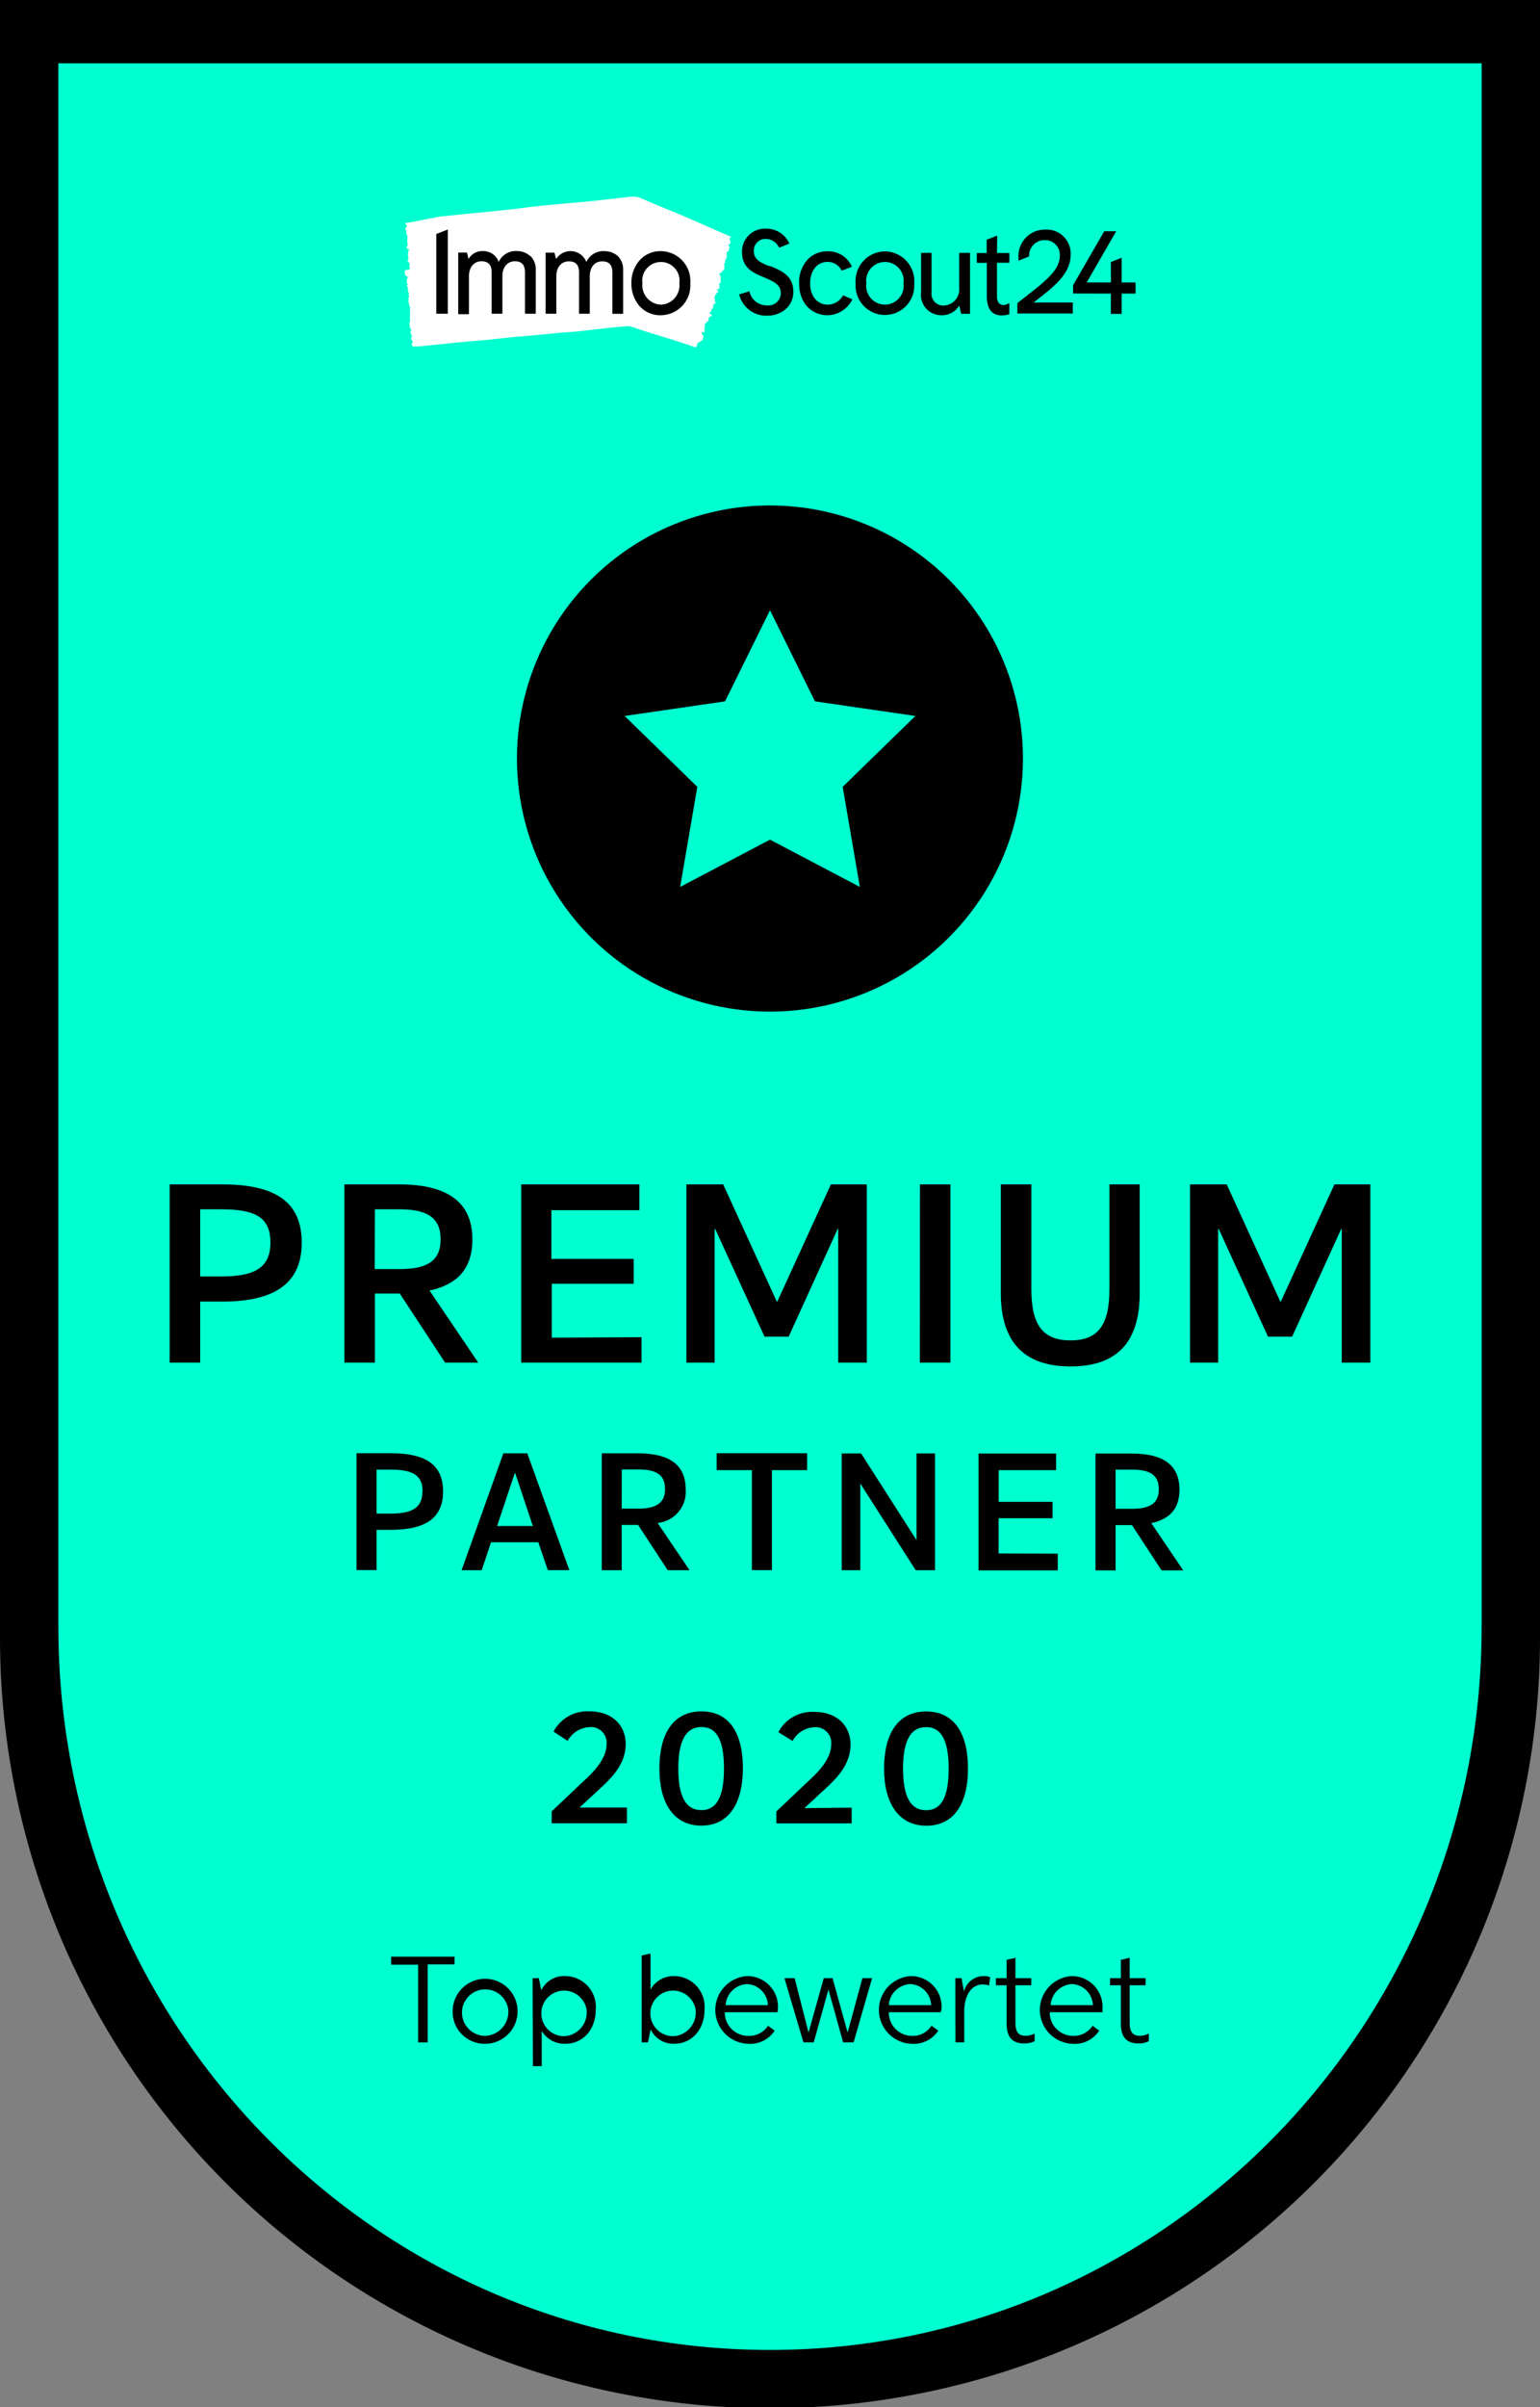 <svg xmlns="http://www.w3.org/2000/svg" viewBox="0 0 175 273.44">
    <rect x="0" y="0" width="175" height="273.44" fill="#808080" stroke="none"/>
    <defs>
        <style>.cls-1-mod-mod{fill:#333;}.cls-2-mod{fill:#00ffd0;}.cls-3-mod{fill:#fff;}</style>
    </defs>
    <title>Element 3</title>
    <g id="Ebene_2" data-name="Ebene 2">
        <g id="Layer_1" data-name="Layer 1">
            <path class="cls-1-mod" d="M0,0V185.93H0v.13H0a87.5,87.5,0,0,0,175,0h0v-.13h0V0Z"/>
            <path class="cls-2-mod" d="M6.63,7.19V184.75h0v.13h0c.07,45.33,36.25,82.06,80.87,82.06s80.8-36.73,80.87-82.06h0v-.13h0V7.19Z"/>
            <path class="cls-1-mod" d="M50.35,169.41c0,3-1.94,4.37-5.93,4.37H42.79v4.57H40.51V165.08h3.92C48.4,165.08,50.35,166.4,50.35,169.41Zm-2.33,0c0-1.93-1.24-2.47-3.7-2.47H42.79v5h1.53C46.76,171.93,48,171.35,48,169.41Z"/>
            <path class="cls-1-mod" d="M61.17,175.19H55.8l-1.06,3.18H52.45l4.75-13.28h2.72l4.78,13.27H62.25Zm-.62-1.84-2-6h-.06l-2,6Z"/>
            <path class="cls-1-mod" d="M75.88,178.37l-3.37-5.15H70.65v5.15H68.38V165.09h4.09c3.58,0,5.45,1.28,5.45,4.1A3.56,3.56,0,0,1,74.73,173l3.63,5.37Zm-5.23-7h1.84c2,0,3.08-.58,3.08-2.22s-1-2.23-3.08-2.23H70.66Z"/>
            <path class="cls-1-mod" d="M91.72,167h-4v11.36H85.44V167h-4v-1.92H91.72Z"/>
            <path class="cls-1-mod" d="M95.65,165.1h2.2l6.3,9.85h0V165.1h2.1v13.27h-2.19l-6.3-9.85h0v9.85H95.65Z"/>
            <path class="cls-1-mod" d="M120.2,176.49v1.9h-9V165.11h8.81V167h-6.52v3.6h6.12v1.86h-6.13v4Z"/>
            <path class="cls-1-mod" d="M132,178.39l-3.37-5.15h-1.86v5.15h-2.28V165.11h4.09c3.57,0,5.45,1.28,5.45,4.1,0,2.24-1.18,3.37-3.2,3.81l3.63,5.37Zm-5.23-7h1.84c2,0,3.07-.57,3.07-2.21s-1-2.24-3.07-2.24h-1.84Z"/>
            <path class="cls-3-mod" d="M79.24,39a.65.65,0,0,1-.17.47l-.21-.07s-1.62-.58-4.1-1.32c0,0-2.19-.67-3.08-1a1.51,1.51,0,0,0-.57,0c-.37,0-1.67.14-2.52.23l-1.31.15c-2.35.28-3.43.32-3.43.32-3.73.37-4.63.44-4.63.44-2,.14-3.23.38-6.18.58l-5.55.56-.4,0-.15,0a.35.35,0,0,1-.14-.18V39c.23-.09,0-.35,0-.35s-.08-.14-.08-.14a.05.05,0,0,1,0,0s0-.06,0-.06.1-.31.1-.31,0-.07-.1-.15a.79.79,0,0,1-.07-.31c0-.08.13-.23.09-.27l-.17-.19a.25.25,0,0,1,0-.11.07.07,0,0,1,0-.08c0-.06,0-.06,0-.15l-.06-.1c0-.07.1-.23.08-.34a.7.7,0,0,0,0-.14s0-.08,0-.12v0a.2.2,0,0,1,0-.07v-.11l0-.15a.11.11,0,0,1,0-.1h0s0-.09,0-.13v0a.13.13,0,0,1,0-.07.37.37,0,0,0,0-.15.51.51,0,0,0,0-.17.31.31,0,0,1,0-.08.14.14,0,0,1,0-.09l0-.07a.2.2,0,0,0,0-.11l0-.08-.06-.08a.24.24,0,0,1-.06-.22.17.17,0,0,0,0-.12.22.22,0,0,1-.05-.08c-.06-.12-.06-.15,0-.16s.07,0,0-.16,0-.19.05-.21.06,0,0-.15,0-.27,0-.3-.07-.15-.11-.22,0,0,0,0,0,0,0,0h0a.34.34,0,0,0,0-.08.27.27,0,0,1,0-.18.41.41,0,0,0-.1-.32.3.3,0,0,1,0-.12.09.09,0,0,1,0-.05h.06l0,0a.25.25,0,0,0,0-.09.39.39,0,0,0-.08-.1.13.13,0,0,1,0-.16s0-.1,0-.16a.54.54,0,0,1,0-.11.11.11,0,0,1,0-.08.14.14,0,0,1,.14-.09c.05,0,.05-.06.05-.07s-.11,0-.13,0,0-.05,0-.07A.42.42,0,0,1,46,31s0,0,0,0,.07,0,0-.09,0,0,0-.13,0,0,0-.08l0,0,.54-.08c.13,0,0-.2,0-.2a1.22,1.22,0,0,1,0-.39.3.3,0,0,0-.16-.28.32.32,0,0,1-.06-.13s0-.06,0-.06,0,0,.07,0,0,0,0,0,0,0,0,0,0,0,0-.05a.21.21,0,0,1,0-.11s0,0,0,0a.15.15,0,0,0,0-.16.5.5,0,0,1,0-.13.2.2,0,0,1,0-.21c0-.05,0-.1,0-.19v0a.1.1,0,0,1,0-.11c0-.08,0-.13.07-.13s0,0,0-.05,0-.06,0-.1-.08-.05-.13-.06-.08,0-.12-.11-.06-.08,0-.13l.09,0s0,0,0-.1l0-.05a.44.44,0,0,0,0-.3.46.46,0,0,1,0-.33c0-.06,0-.25,0-.26s0-.08,0-.12,0,0,0,0,0,0,0-.05,0-.09-.06-.11a1,1,0,0,0-.07-.15c0-.06-.06-.11,0-.13s0-.09,0-.13a.58.58,0,0,1-.09-.26v0c0-.06-.07-.11,0-.16s.05,0,.07,0,.12-.08.08-.12,0-.08,0-.09a.52.52,0,0,0-.07-.11c-.06-.05,0,0-.07-.13v-.05c0-.05,0-.05,0-.05l.61-.08L50,24.6,56,24s2-.18,4.37-.5c0,0,2-.24,6.24-.59,0,0,2.87-.3,4.93-.55a2.45,2.45,0,0,1,1.28.15s3.36,1.44,4.55,1.9L83,26.87c.14.08,0,.14,0,.14l0,0-.08,0a.58.58,0,0,0,0,.19c0,.08,0,.06.07.15s0,.18,0,.28-.27.15-.24.19l.15.22a.16.16,0,0,1,0,.1s0,.05-.06.06-.08,0,0,.13a1,1,0,0,1,0,.1c0,.07-.24.16-.26.25a.32.32,0,0,0,0,.14.41.41,0,0,1,0,.1v0a.08.08,0,0,1,0,.06.39.39,0,0,1,0,.09.66.66,0,0,1,0,.14.09.09,0,0,1,0,.08h0s-.07.07-.1.1v0s0,0,0,.06,0,.09-.08.13a.25.25,0,0,0,0,.17v.05s0,.06,0,.07l-.1.05a.11.11,0,0,0,0,.09s0,.05,0,.08a.41.41,0,0,0,0,.09.15.15,0,0,1,0,.19c0,.05,0,.07,0,.11a.2.2,0,0,1,0,.08c0,.12,0,.15-.09.14s-.11,0-.14.11-.06.17-.15.17a.13.13,0,0,0-.14.1.21.21,0,0,0,.06.23c.08,0,0,.15.06.22s0,0,0,0l0,0h0s0,.06,0,.08,0,.09,0,.16-.1.2,0,.29a.15.15,0,0,1,0,.11s0,0-.07,0h-.07l-.08,0a.28.28,0,0,0,0,.09l.07.1s0,.12,0,.14-.06.09,0,.15a.36.36,0,0,1,0,.1.15.15,0,0,1,0,.07c-.08,0-.16.09-.23,0h-.06s0,.08,0,.09l.12.1a.22.22,0,0,1,0,.22.12.12,0,0,1-.08,0c-.05,0-.09,0-.07.07s0,.15-.09.15-.07.07-.07.12a.22.22,0,0,1-.11.21s-.08,0,0,.08.1.11.08.23,0,.21.06.28,0,.08,0,.12-.06,0-.08,0a.6.6,0,0,1-.11-.06l0,0s0,0,0,.06a.54.54,0,0,1,0,.11.34.34,0,0,1,0,.1s0,0-.08,0-.06,0,0,.06a1.13,1.13,0,0,1,0,.18c0,.1-.06.15-.14.17s-.1.07-.06.17v0a.08.08,0,0,1,0,.11c0,.07-.06,0-.09,0a.08.08,0,0,0-.07,0,.41.41,0,0,0,0,.15.35.35,0,0,0,.08.13,1.3,1.3,0,0,1,.15.18q0,.09-.06.09h-.07a.09.09,0,0,0-.12.05l0,0c-.1.09-.1.09-.12.25s0,.22-.15.28-.12.21-.18.2-.07.06-.1.09,0,0,0,0,0,0,0,0,0,.13,0,.16l0,.13c0,.06,0,.11-.05.12s-.07.07,0,.1a.39.39,0,0,1,0,.24v0c0,.05,0,.11,0,.15s-.08,0-.11,0l-.21.07s0,.06,0,.08a.5.5,0,0,0,.08.12.44.44,0,0,1,.1.23.18.18,0,0,1,0,.19.25.25,0,0,0-.06.22"/>
            <path class="cls-1-mod" d="M117.46,34.37l.57-.46c1.79-1.4,3.64-2.85,3.64-5a2.73,2.73,0,0,0-2.86-2.83,3,3,0,0,0-3.07,3.23,2.66,2.66,0,0,0,0,.3l1.21-.48a1.74,1.74,0,0,1,1.76-1.85,1.66,1.66,0,0,1,1.72,1.79c0,1.6-1.61,2.85-3.82,4.58l-1,.78h0v1.18h6.3V34.37Z"/>
            <path class="cls-1-mod" d="M87.46,30.21l-.11,0c-1-.41-1.69-.77-1.69-1.68A1.32,1.32,0,0,1,87,27.14a1.66,1.66,0,0,1,1.53,1l1.17-.47,0,0a2.83,2.83,0,0,0-2.66-1.69,2.59,2.59,0,0,0-2.72,2.69c0,1.8,1.36,2.36,2.44,2.81l.14.06c1.11.47,1.83.84,1.83,1.77a1.41,1.41,0,0,1-1.57,1.38,2,2,0,0,1-2-1.6v0L84,33.44a3.15,3.15,0,0,0,3.16,2.42,3.24,3.24,0,0,0,2.06-.69,2.56,2.56,0,0,0,.93-2.06c0-1.81-1.41-2.39-2.66-2.9"/>
            <path class="cls-1-mod" d="M100.56,28.56a3.36,3.36,0,0,0-3.33,3.62,3.34,3.34,0,1,0,6.66,0,3.37,3.37,0,0,0-3.33-3.62m2.11,3.62a2.13,2.13,0,1,1-4.22,0,2.13,2.13,0,1,1,4.22,0"/>
            <path class="cls-1-mod" d="M109,32.71a1.83,1.83,0,0,1-1.78,2,1.34,1.34,0,0,1-1.36-1.52V28.73h-1.19v4.42A2.32,2.32,0,0,0,107,35.81a2.28,2.28,0,0,0,2-1.1l.23.94h1V28.73H109Z"/>
            <path class="cls-1-mod" d="M113.32,26.76l-1.2.47v1.51H111v1.12h1.14v3.79c0,1.89,1,2.18,1.68,2.18a3.16,3.16,0,0,0,.88-.14h0V34.46l-.08,0a1.11,1.11,0,0,1-.58.19c-.47,0-.75-.35-.75-1V29.85h1.41V28.74h-1.41Z"/>
            <polygon class="cls-1-mod" points="127.46 32.09 127.46 29.28 126.24 29.76 126.24 32.09 123.49 32.08 126.84 26.27 125.48 26.27 121.94 32.4 121.94 33.34 126.24 33.35 126.23 35.66 127.46 35.66 127.46 33.35 129.04 33.35 129.04 32.09 127.46 32.09"/>
            <path class="cls-1-mod" d="M95.8,33.55a2,2,0,0,1-1.74,1.06c-1,0-2-.75-2-2.44,0-1.17.61-2.42,2-2.42a1.77,1.77,0,0,1,1.59,1l1.14-.44,0-.05A2.92,2.92,0,0,0,94,28.55a3,3,0,0,0-2.19.9,3.78,3.78,0,0,0-1,2.73c0,2.49,1.66,3.63,3.21,3.63A3.19,3.19,0,0,0,96.86,34l0,0h0Z"/>
            <path class="cls-1-mod" d="M60.21,29.06a2.16,2.16,0,0,0-1.46-.54,2.12,2.12,0,0,0-2.08,1.24,1.84,1.84,0,0,0-1.78-1.24,1.81,1.81,0,0,0-1.65.9l-.17-.73h-1v7h1.22V31.37c0-1,.56-1.69,1.42-1.69s1.16.48,1.16,1.31v4.65h1.22V31.37c0-1,.55-1.69,1.41-1.69s1.16.48,1.16,1.31v4.65h1.22v-5a2.09,2.09,0,0,0-.67-1.62"/>
            <path class="cls-1-mod" d="M70.17,29.06a2.22,2.22,0,0,0-1.46-.53,2.11,2.11,0,0,0-2.08,1.23,1.93,1.93,0,0,0-3.43-.34L63,28.7H62v6.94h1.22V31.37c0-1,.56-1.68,1.42-1.68s1.16.47,1.16,1.3v4.65h1.22V31.37c0-1,.55-1.68,1.41-1.68s1.16.48,1.16,1.31v4.65h1.22v-5a2.12,2.12,0,0,0-.67-1.63"/>
            <path class="cls-1-mod" d="M75.1,28.53a3.14,3.14,0,0,0-2.44,1.07,3.82,3.82,0,0,0-.91,2.57,3.88,3.88,0,0,0,.9,2.57,3.16,3.16,0,0,0,2.45,1.07,3.39,3.39,0,0,0,3.34-3.64,3.38,3.38,0,0,0-3.34-3.64m0,6.08A2.21,2.21,0,0,1,73,32.17a2.12,2.12,0,1,1,4.2,0,2.2,2.2,0,0,1-2.09,2.44"/>
            <polygon class="cls-1-mod" points="49.58 26.58 49.58 35.64 50.89 35.64 50.89 26.07 49.58 26.58"/>
            <path class="cls-1-mod" d="M34.29,141.15c0,4.57-3,6.7-9,6.7H22.75v6.94H19.28V134.54h6C31.3,134.54,34.29,136.55,34.29,141.15Zm-3.56,0c0-3-1.89-3.78-5.64-3.78H22.75V145h2.34C28.81,145,30.73,144.1,30.73,141.15Z"/>
            <path class="cls-1-mod" d="M50.58,154.79l-5.15-7.85H42.6v7.85H39.13V134.54h6.24c5.45,0,8.31,2,8.31,6.24,0,3.42-1.79,5.15-4.87,5.82l5.54,8.19Zm-8-10.63h2.8c3.11,0,4.69-.88,4.69-3.38s-1.58-3.41-4.69-3.41H42.6Z"/>
            <path class="cls-1-mod" d="M72.9,151.9v2.89H59.23V134.54H72.66v2.93h-10V143h9.35v2.83H62.7v6.12Z"/>
            <path class="cls-1-mod" d="M78,134.54h4.18l6.09,13.31h.06l6.09-13.31h4.08v20.25H95.25V139.6h-.06l-5.57,12.24H86.88L81.27,139.6h-.06v15.19H78Z"/>
            <path class="cls-1-mod" d="M104.54,134.54H108v20.25h-3.47Z"/>
            <path class="cls-1-mod" d="M113.73,146.91V134.54h3.47v11.91c0,4.23,1.44,5.81,4.45,5.81s4.42-1.58,4.42-5.81V134.54h3.44v12.37c0,5.75-2.77,8.31-7.86,8.31S113.73,152.63,113.73,146.91Z"/>
            <path class="cls-1-mod" d="M135.23,134.54h4.17l6.09,13.31h.06l6.09-13.31h4.08v20.25h-3.25V139.6h-.06l-5.58,12.24h-2.74l-5.6-12.24h-.06v15.19h-3.2Z"/>
            <path class="cls-1-mod" d="M51.66,223.14H48.6V232H47.51v-8.82H44.45v-.91h7.21Z"/>
            <path class="cls-1-mod" d="M51.44,228.32a3.69,3.69,0,1,1,3.7,3.84A3.63,3.63,0,0,1,51.44,228.32Zm6.32,0a2.64,2.64,0,1,0-2.62,2.94A2.73,2.73,0,0,0,57.76,228.32Z"/>
            <path class="cls-1-mod" d="M60.52,224.71h.71l.28,1.36h0a2.88,2.88,0,0,1,2.72-1.6,3.5,3.5,0,0,1,3.47,3.8c0,2.28-1.44,3.89-3.47,3.89a3,3,0,0,1-2.67-1.46h0v4h-1Zm6.14,3.59a2.59,2.59,0,1,0-2.56,3A2.7,2.7,0,0,0,66.66,228.3Z"/>
            <path class="cls-1-mod" d="M73.94,230.54h0L73.63,232h-.71v-9.87l1-.22V226h0a3,3,0,0,1,2.68-1.53,3.49,3.49,0,0,1,3.46,3.8c0,2.28-1.43,3.89-3.48,3.89A2.87,2.87,0,0,1,73.94,230.54Zm5.11-2.24a2.59,2.59,0,1,0-2.55,3A2.7,2.7,0,0,0,79.05,228.3Z"/>
            <path class="cls-1-mod" d="M88.36,228.58h-6A2.65,2.65,0,0,0,85,231.26a2.56,2.56,0,0,0,2.28-1.15l.75.56a3.34,3.34,0,0,1-3.09,1.49,3.85,3.85,0,0,1,0-7.69,3.49,3.49,0,0,1,3.46,3.77Zm-5.9-.81h4.8a2.48,2.48,0,0,0-2.36-2.39A2.55,2.55,0,0,0,82.46,227.77Z"/>
            <path class="cls-1-mod" d="M89.14,224.71H90.3l1.58,6.17h0l1.73-6.17h1l1.71,6.17h0L98,224.71H99.1L97,232H95.81l-1.67-6h0l-1.67,6H91.3Z"/>
            <path class="cls-1-mod" d="M106.9,228.58H101a2.64,2.64,0,0,0,2.59,2.68,2.54,2.54,0,0,0,2.27-1.15l.76.56a3.34,3.34,0,0,1-3.09,1.49,3.85,3.85,0,0,1,0-7.69,3.48,3.48,0,0,1,3.46,3.77Zm-5.9-.81h4.81a2.48,2.48,0,0,0-2.37-2.39A2.56,2.56,0,0,0,101,227.77Z"/>
            <path class="cls-1-mod" d="M108.56,224.71h.71l.27,1.52h0a2.31,2.31,0,0,1,2.23-1.76,1.52,1.52,0,0,1,.75.14l-.13.94a1.81,1.81,0,0,0-.72-.13c-1.29,0-2.1,1.24-2.1,3.13V232h-1Z"/>
            <path class="cls-1-mod" d="M117.57,231v.87a2.64,2.64,0,0,1-1.18.25c-1.31,0-2-.67-2-2.23v-4.38h-1.22v-.8h1.22v-2.09l1-.22v2.31h1.8v.8h-1.8v4.26c0,1,.32,1.48,1.11,1.48A2.23,2.23,0,0,0,117.57,231Z"/>
            <path class="cls-1-mod" d="M125.29,228.58h-6a2.65,2.65,0,0,0,2.59,2.68,2.56,2.56,0,0,0,2.28-1.15l.75.56a3.33,3.33,0,0,1-3.09,1.49,3.85,3.85,0,0,1,0-7.69,3.49,3.49,0,0,1,3.46,3.77Zm-5.9-.81h4.8a2.48,2.48,0,0,0-2.36-2.39A2.55,2.55,0,0,0,119.39,227.77Z"/>
            <path class="cls-1-mod" d="M130.55,231v.87a2.61,2.61,0,0,1-1.18.25c-1.3,0-2-.67-2-2.23v-4.38h-1.23v-.8h1.23v-2.09l1-.22v2.31h1.81v.8h-1.81v4.26c0,1,.33,1.48,1.11,1.48A2.23,2.23,0,0,0,130.55,231Z"/>
            <circle class="cls-1-mod" cx="87.5" cy="86.17" r="28.75" transform="translate(-26.32 40.04) rotate(-22.5)"/>
            <polygon class="cls-2-mod" points="87.5 69.33 92.61 79.67 104.02 81.33 95.76 89.38 97.71 100.75 87.5 95.38 77.29 100.75 79.24 89.38 70.98 81.33 82.39 79.67 87.5 69.33"/>
            <path class="cls-1-mod" d="M71.24,205.33v1.78H62.69v-1.35l3.54-3.35c1.08-1,2.7-2.53,2.7-4.31A1.77,1.77,0,0,0,67,196.19a3,3,0,0,0-2.5,1.56l-1.6-1.05a4.34,4.34,0,0,1,4.1-2.3c2.64,0,4.1,1.66,4.1,3.69,0,2.36-1.62,3.91-3.25,5.39l-2,1.85Z"/>
            <path class="cls-1-mod" d="M74.93,200.9c0-3.88,1.52-6.5,4.78-6.5s4.72,2.62,4.71,6.5-1.55,6.48-4.72,6.48S74.93,204.79,74.93,200.9Zm7.34,0c0-3.05-.73-4.72-2.56-4.72s-2.63,1.67-2.63,4.72.79,4.72,2.62,4.72S82.27,203.93,82.27,200.9Z"/>
            <path class="cls-1-mod" d="M96.78,205.34v1.78H88.22v-1.35l3.54-3.35c1.09-1,2.7-2.53,2.7-4.3a1.78,1.78,0,0,0-1.91-1.92,3,3,0,0,0-2.49,1.56l-1.61-1a4.35,4.35,0,0,1,4.1-2.3c2.64,0,4.1,1.67,4.1,3.69,0,2.36-1.61,3.91-3.24,5.39l-2,1.85Z"/>
            <path class="cls-1-mod" d="M100.46,200.91c0-3.88,1.52-6.5,4.78-6.5S110,197,110,200.91s-1.56,6.48-4.73,6.48S100.46,204.8,100.46,200.91Zm7.34,0c0-3-.73-4.72-2.56-4.72s-2.62,1.67-2.62,4.72.78,4.72,2.62,4.72S107.8,203.94,107.8,200.91Z"/>
        </g>
    </g>
</svg>